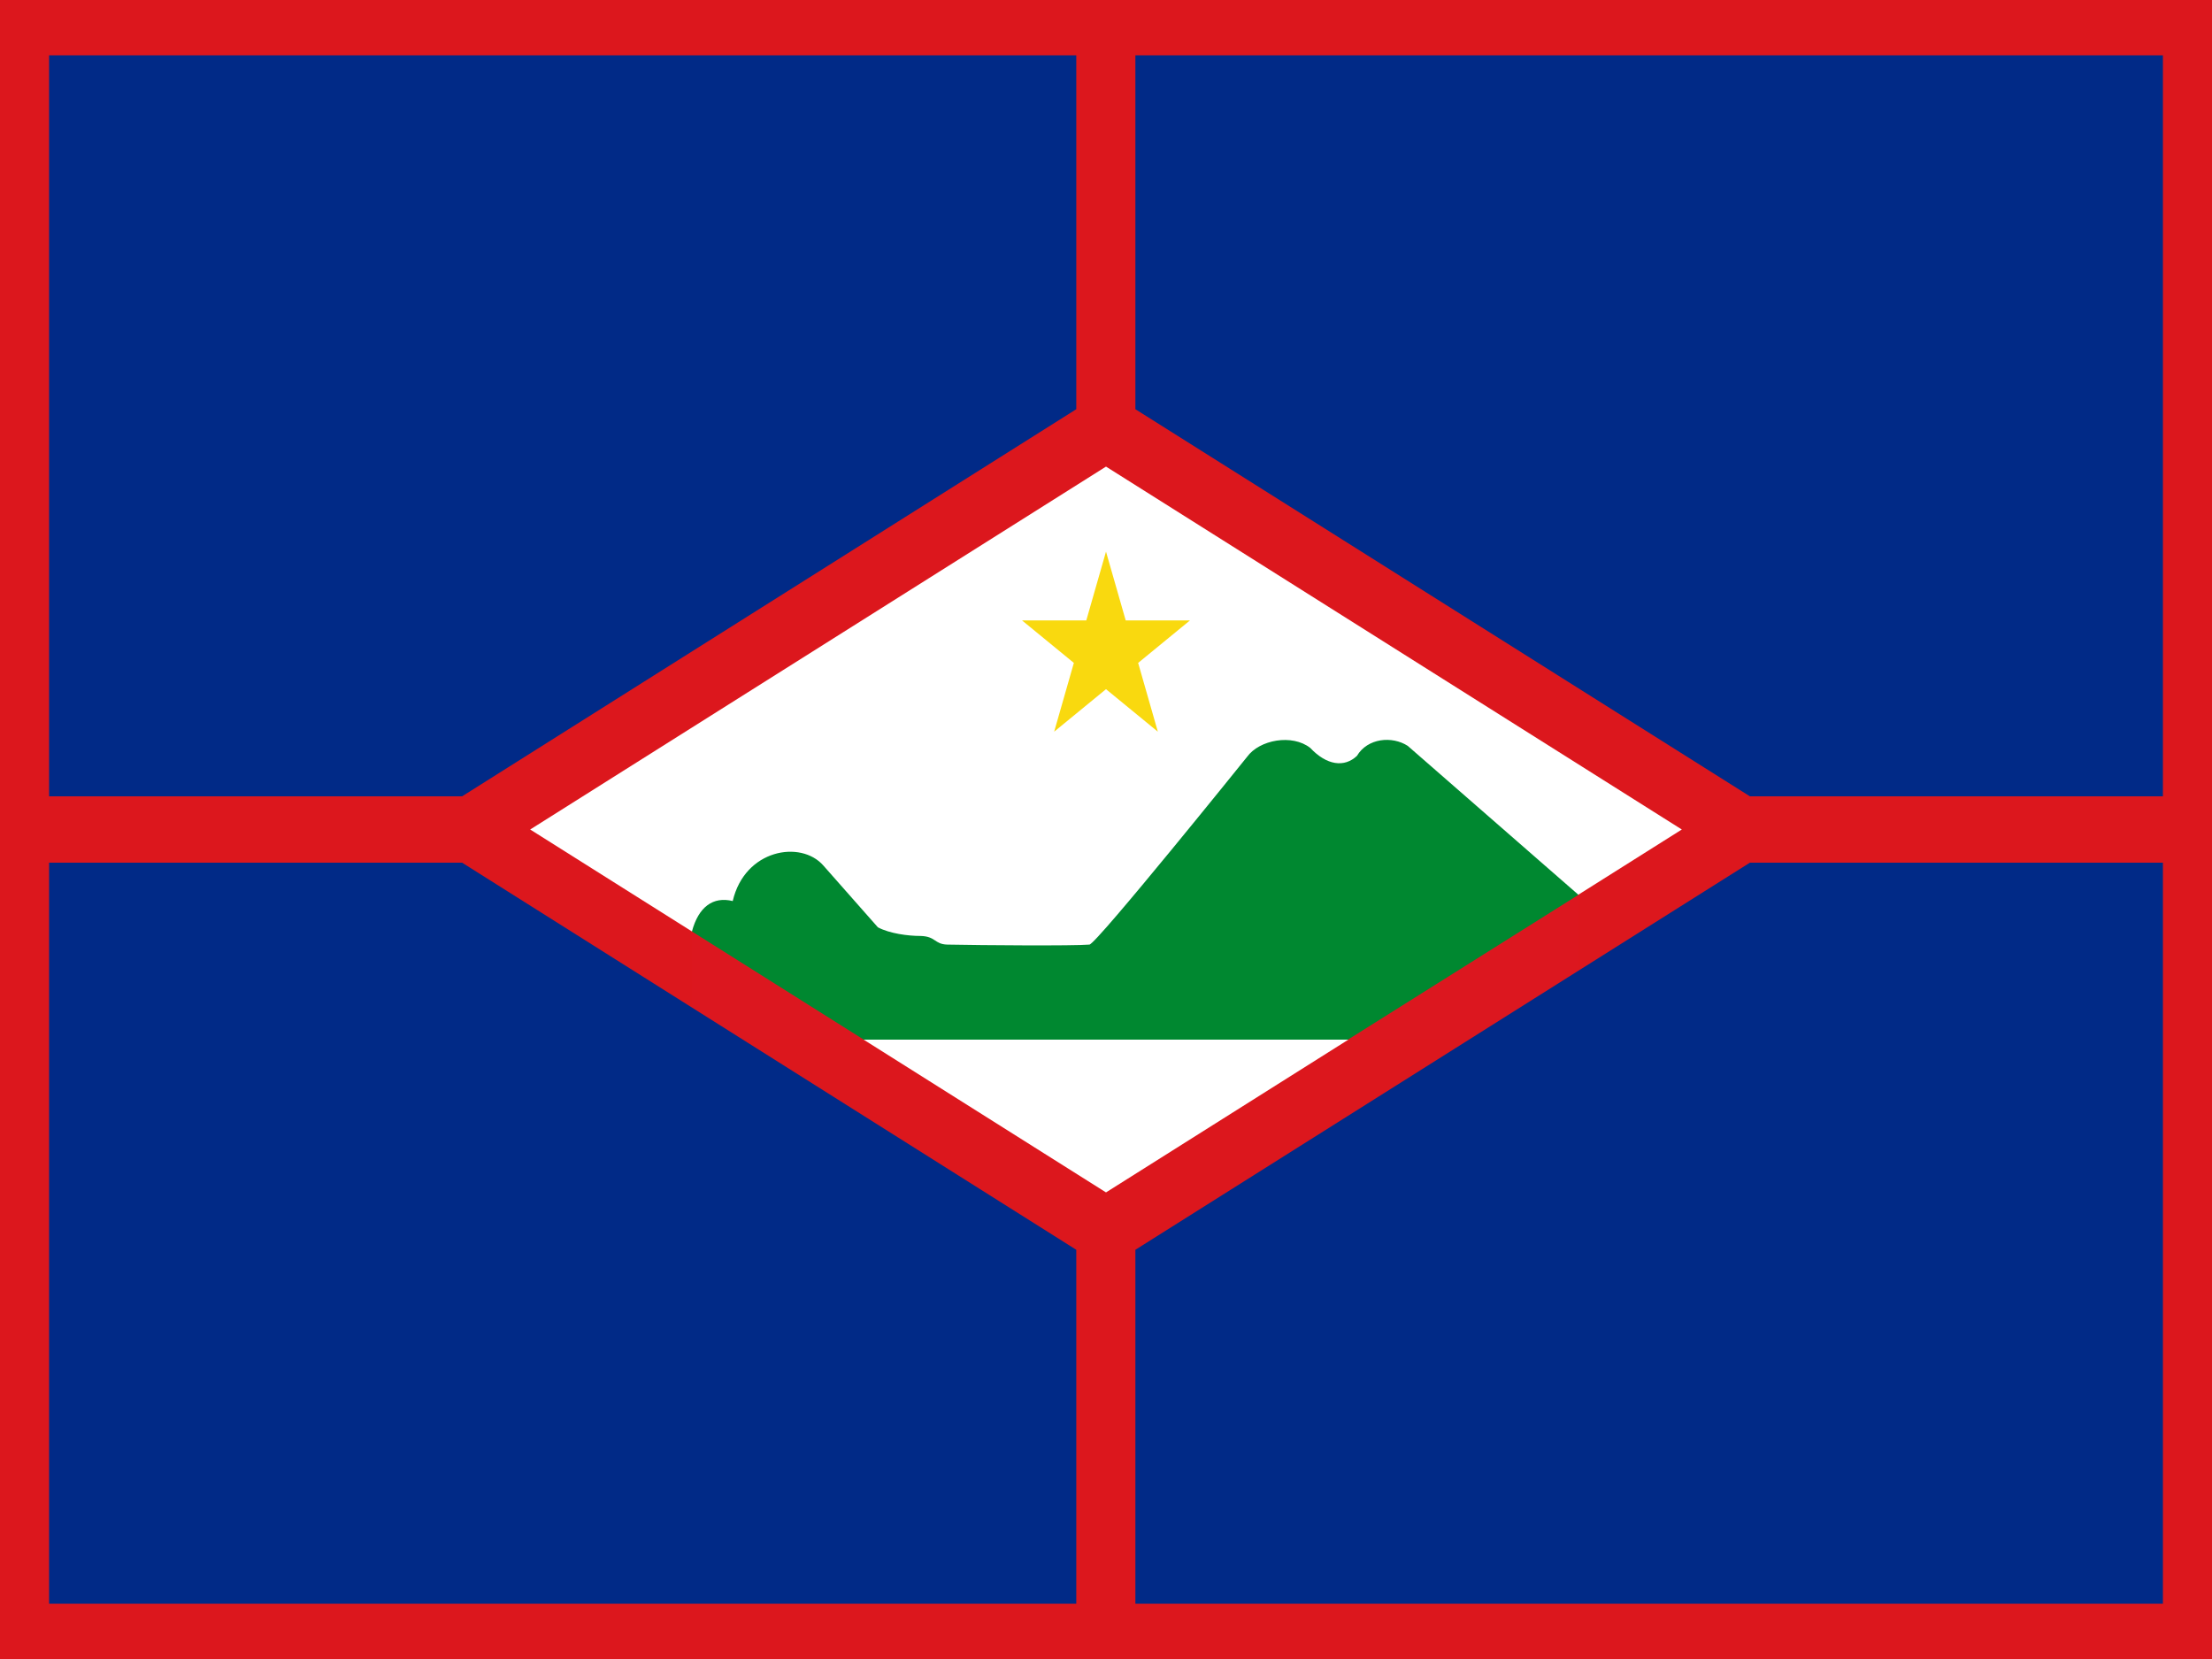 <?xml version="1.0" encoding="utf-8"?>
<!-- Generator: Adobe Illustrator 25.4.1, SVG Export Plug-In . SVG Version: 6.00 Build 0)  -->
<svg version="1.1" id="flag-icon-css-ro" xmlns="http://www.w3.org/2000/svg" xmlns:xlink="http://www.w3.org/1999/xlink" x="0px"
	 y="0px" viewBox="0 0 640 480" style="enable-background:new 0 0 640 480;" xml:space="preserve">
<style type="text/css">
	.st0{fill:#DC171D;}
	.st1{fill:#FFFFFF;}
	.st2{fill:#DC171F;}
	.st3{fill:#012A87;}
	.st4{fill:#F9D90F;}
	.st5{fill:#008830;}
</style>
<path class="st0" d="M0,0h640v480H0V0z"/>
<path class="st1" d="M320,135L153.4,240L320,345l166.6-105L320,135z"/>
<path class="st2" d="M200.2,269.5v31.3h49.8l206.7-41.9v41.9H390L200.2,269.5z"/>
<g>
	<path class="st3" d="M133.7,230.4H14.2V16h297.2v102.4L133.7,230.4z"/>
	<path class="st3" d="M506.3,230.4h119.5V16H328.5v102.4L506.3,230.4z"/>
	<path class="st3" d="M133.7,249.6H14.2V464h297.2V361.6L133.7,249.6z"/>
	<path class="st3" d="M506.3,249.6h119.5V464H328.5V361.6L506.3,249.6z"/>
</g>
<path class="st4" d="M320,159.6l5.7,19.9l18.6,0l-15,12.3l5.7,19.9l-15-12.3l-15,12.3l5.7-19.9l-15-12.3l18.6,0L320,159.6z"/>
<path class="st5" d="M200.2,269.5c1.9-7.1,6.1-10.2,11.8-8.8c3.5-15,19.7-17.7,26.2-10.3l15.8,17.9c3.4,1.8,8.7,2.5,12.3,2.5
	c4.5,0.1,4,2.4,7.8,2.5c10,0.2,36.4,0.4,41.1,0c2-0.1,45.6-54.3,45.6-54.3c3.6-5,13.1-6.7,18.3-2.6c4.8,5.1,9.9,5.7,13.5,2.3
	c3.1-5.2,10.2-5.8,14.7-2.9l49.4,43.1L390,300.8H249.9L200.2,269.5z"/>
</svg>
